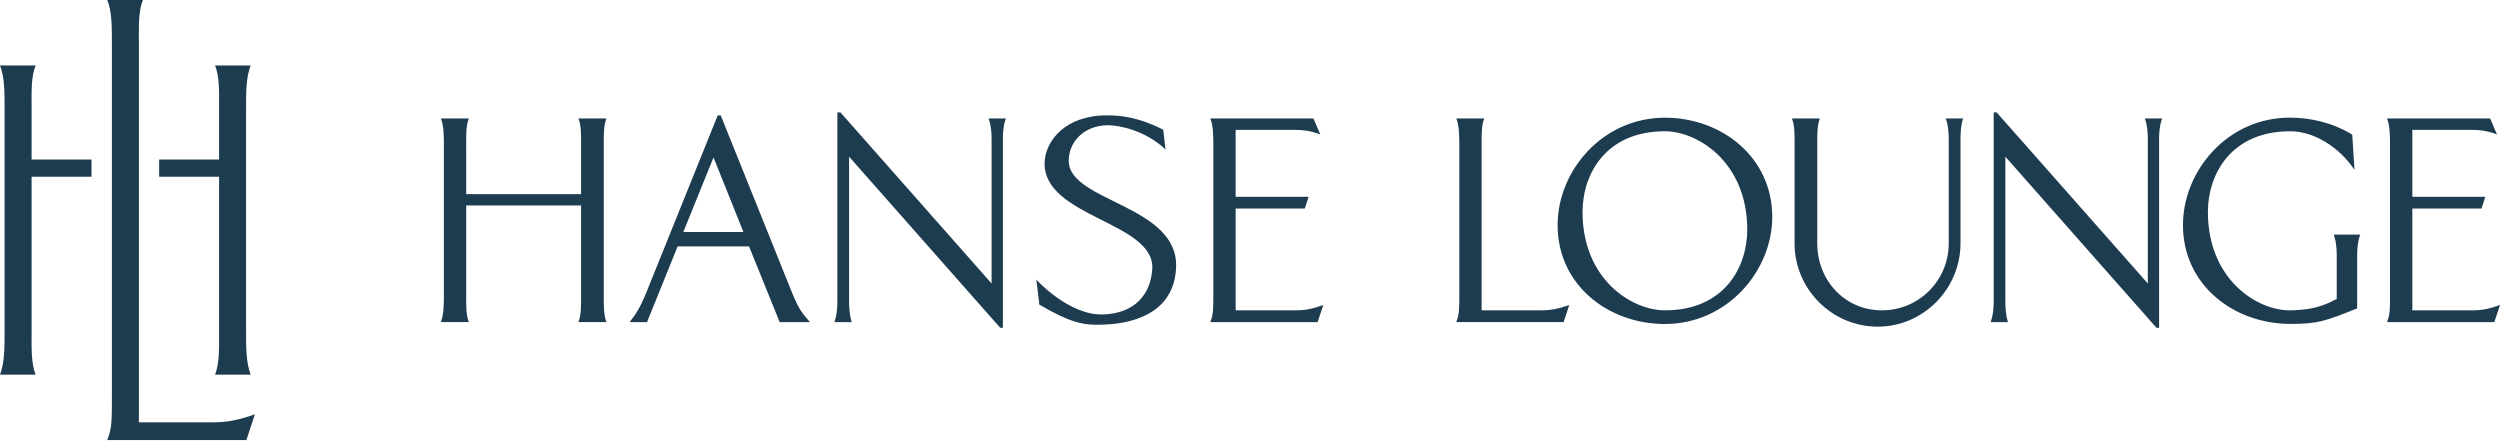 <svg xmlns="http://www.w3.org/2000/svg" xmlns:xlink="http://www.w3.org/1999/xlink" width="249pt" height="44pt" viewBox="0 0 249 44" version="1.1" preserveAspectRatio="xMinYMid meet"><g id="surface1"><path style=" stroke:none;fill-rule:nonzero;fill:rgb(11.765%,23.529%,31.373%);fill-opacity:1;" d="M 13.832 42.062 L 13.832 4.34 C 13.832 2.625 13.773 1.141 14.23 0 L 10.684 0 C 11.145 1.141 11.145 2.625 11.145 4.34 L 11.145 39.43 C 11.145 42 11.145 42.625 10.684 43.828 L 24.539 43.828 L 25.391 41.262 C 23.793 41.832 22.602 42.062 21.289 42.062 Z M 3.148 10.863 C 3.148 9.152 3.086 7.668 3.547 6.523 L 0 6.523 C 0.457 7.668 0.457 9.152 0.457 10.863 L 0.457 32.922 C 0.457 34.633 0.457 36.117 0 37.32 L 3.547 37.32 C 3.086 36.117 3.148 34.633 3.148 32.922 L 3.148 17.602 L 9.113 17.602 L 9.113 15.891 L 3.148 15.891 Z M 21.82 32.922 C 21.82 34.633 21.879 36.117 21.422 37.32 L 24.969 37.32 C 24.508 36.117 24.508 34.633 24.508 32.922 L 24.508 10.863 C 24.508 9.152 24.508 7.668 24.969 6.523 L 21.422 6.523 C 21.879 7.668 21.82 9.152 21.82 10.863 L 21.82 15.891 L 15.852 15.891 L 15.852 17.602 L 21.82 17.602 Z M 57.613 11.797 C 57.914 12.547 57.875 13.527 57.875 14.66 L 57.875 19.336 L 46.434 19.336 L 46.434 14.66 C 46.434 13.527 46.395 12.547 46.695 11.797 L 43.91 11.797 C 44.211 12.547 44.211 13.527 44.211 14.66 L 44.211 29.176 C 44.211 30.305 44.211 31.285 43.91 32.078 L 46.695 32.078 C 46.395 31.285 46.434 30.305 46.434 29.176 L 46.434 20.461 L 57.875 20.461 L 57.875 29.176 C 57.875 30.305 57.914 31.285 57.613 32.078 L 60.398 32.078 C 60.098 31.285 60.137 30.305 60.137 29.176 L 60.137 14.66 C 60.137 13.527 60.098 12.547 60.398 11.797 Z M 71.785 11.492 L 71.484 11.492 L 64.371 29.141 C 63.652 30.871 63.352 31.215 62.715 32.082 L 64.445 32.082 L 67.492 24.543 L 74.605 24.543 L 77.656 32.082 L 80.668 32.082 C 80.027 31.293 79.648 31.027 78.898 29.176 Z M 68.059 23.105 L 71.066 15.68 L 74.043 23.105 Z M 98.762 13.797 L 98.762 28.234 L 83.707 11.195 L 83.402 11.195 L 83.402 30.047 C 83.402 31.402 83.102 32.082 83.102 32.082 L 84.832 32.082 C 84.832 32.082 84.57 31.402 84.57 30.047 L 84.57 15.605 L 99.621 32.648 L 99.887 32.648 L 99.887 13.797 C 99.887 12.438 100.188 11.801 100.188 11.801 L 98.457 11.801 C 98.457 11.797 98.762 12.438 98.762 13.797 Z M 106.449 16.055 C 106.41 14.172 107.953 12.473 110.363 12.473 C 111.496 12.473 114.094 13 116.086 14.887 L 115.859 12.922 C 113.453 11.68 111.645 11.488 110.25 11.488 C 106.039 11.488 104.117 14.09 104.043 16.164 C 103.852 21.629 114.992 22.082 114.77 26.758 C 114.617 29.32 113.039 31.207 109.879 31.32 C 106.453 31.434 103.219 27.852 103.219 27.852 L 103.52 30.34 C 106.605 32.148 107.922 32.414 109.805 32.336 C 113.684 32.223 116.996 30.676 117.141 26.605 C 117.367 20.43 106.484 20.09 106.449 16.055 Z M 123.07 30.91 L 123.07 20.77 L 129.957 20.77 L 130.336 19.602 L 123.07 19.602 L 123.07 12.934 L 128.641 12.934 C 129.508 12.934 130.293 12.934 131.5 13.387 L 130.82 11.801 L 120.547 11.801 C 120.848 12.551 120.848 13.531 120.848 14.664 L 120.848 29.176 C 120.848 30.875 120.848 31.293 120.547 32.082 L 131.234 32.082 L 131.801 30.383 C 130.746 30.762 129.953 30.91 129.09 30.91 Z M 147.57 30.91 L 147.57 14.66 C 147.57 13.527 147.531 12.547 147.832 11.797 L 145.047 11.797 C 145.348 12.547 145.348 13.527 145.348 14.66 L 145.348 29.176 C 145.348 30.871 145.348 31.285 145.047 32.078 L 155.734 32.078 L 156.301 30.379 C 155.246 30.754 154.453 30.906 153.594 30.906 L 147.57 30.906 Z M 165.824 11.723 C 159.613 11.723 155.137 17.004 155.137 22.43 C 155.137 28.348 160.141 32.27 165.824 32.27 C 172.035 32.27 176.516 26.984 176.516 21.598 C 176.516 15.68 171.504 11.723 165.824 11.723 Z M 165.824 30.91 C 162.551 30.91 157.621 27.855 157.621 21.105 C 157.621 17.375 159.914 13.074 165.824 13.074 C 169.098 13.074 174.027 16.164 174.027 22.879 C 174.027 26.613 171.734 30.91 165.824 30.91 Z M 194.094 13.797 L 194.094 24.238 C 194.094 27.934 191.125 30.91 187.438 30.91 C 183.746 30.91 181 27.934 181 24.238 L 181 14.664 C 181 13.531 180.961 12.551 181.262 11.801 L 178.477 11.801 C 178.777 12.551 178.738 13.531 178.738 14.664 L 178.738 24.238 C 178.738 28.801 182.465 32.535 187.023 32.535 C 191.539 32.535 195.266 28.801 195.266 24.238 L 195.266 13.797 C 195.266 12.438 195.527 11.801 195.527 11.801 L 193.797 11.801 C 193.793 11.797 194.094 12.438 194.094 13.797 Z M 213.922 13.797 L 213.922 28.234 L 198.867 11.195 L 198.57 11.195 L 198.57 30.047 C 198.57 31.402 198.266 32.082 198.266 32.082 L 199.996 32.082 C 199.996 32.082 199.734 31.402 199.734 30.047 L 199.734 15.605 L 214.785 32.648 L 215.047 32.648 L 215.047 13.797 C 215.047 12.438 215.352 11.801 215.352 11.801 L 213.621 11.801 C 213.621 11.797 213.922 12.438 213.922 13.797 Z M 232.738 25.406 L 232.738 29.777 C 232.172 30.004 231.082 30.871 228.109 30.91 C 224.836 30.949 219.906 27.855 219.906 21.105 C 219.906 17.375 222.199 13.074 228.109 13.074 C 230.445 13.074 232.969 14.621 234.508 16.918 L 234.285 13.414 C 232.402 12.246 230.18 11.719 228.109 11.719 C 221.898 11.68 217.422 16.996 217.422 22.426 C 217.422 28.344 222.426 32.262 228.148 32.262 C 230.824 32.262 231.574 32 234.773 30.715 L 234.773 25.402 C 234.773 24.043 235.078 23.367 235.078 23.367 L 232.441 23.367 C 232.438 23.371 232.738 24.051 232.738 25.406 Z M 246.293 30.91 L 240.27 30.91 L 240.27 20.77 L 247.16 20.77 L 247.535 19.602 L 240.27 19.602 L 240.27 12.934 L 245.84 12.934 C 246.707 12.934 247.496 12.934 248.699 13.387 L 248.02 11.801 L 237.746 11.801 C 238.047 12.551 238.047 13.531 238.047 14.664 L 238.047 29.176 C 238.047 30.875 238.047 31.293 237.746 32.082 L 248.434 32.082 L 249 30.383 C 247.945 30.762 247.152 30.91 246.293 30.91 Z M 246.293 30.91 "></path></g></svg>
